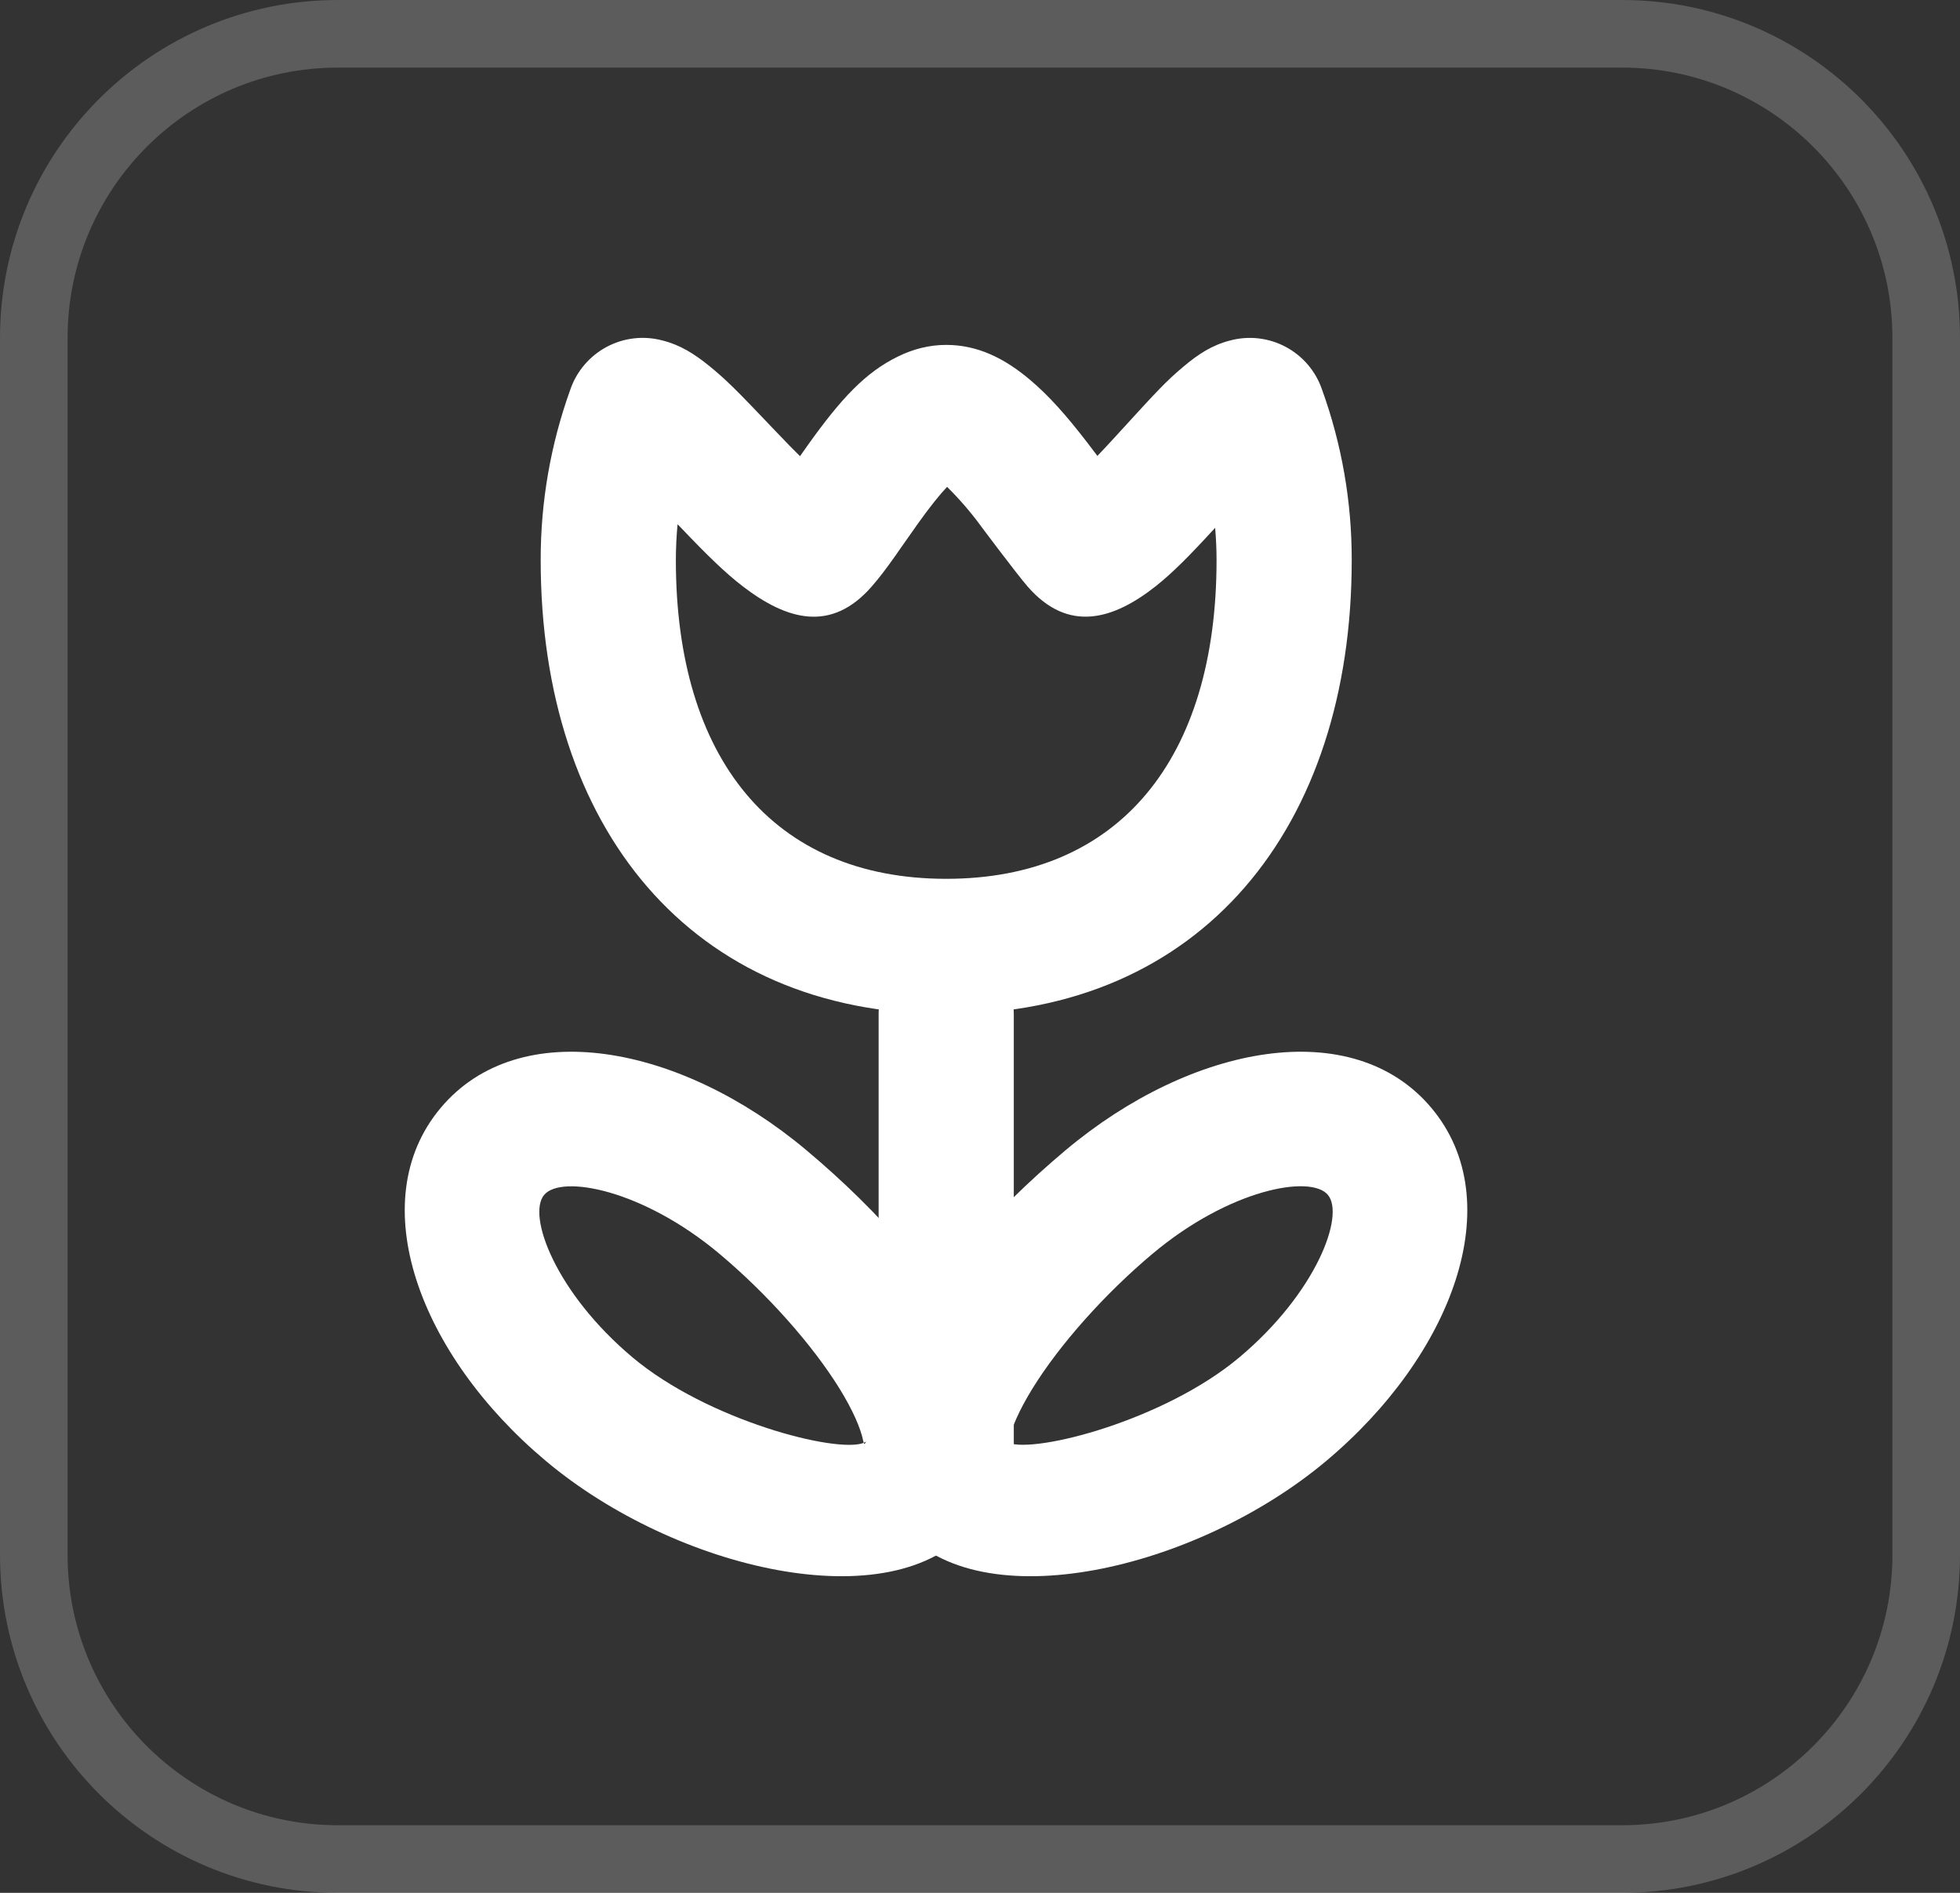 <?xml version="1.0" encoding="UTF-8"?> <svg xmlns="http://www.w3.org/2000/svg" width="29" height="28" viewBox="0 0 29 28" fill="none"><rect x="0" y="0" width="29" height="28" fill="#333333" stroke="none"/><g clip-path="url(#clip0_354_4294)"><path opacity="0.2" d="M5 0.5H24C26.485 0.5 28.5 2.515 28.5 5V23C28.5 25.485 26.485 27.5 24 27.5H5C2.515 27.5 0.5 25.485 0.5 23V5C0.5 2.515 2.515 0.5 5 0.5Z" stroke="white"></path><path fill-rule="evenodd" clip-rule="evenodd" d="M16.588 6.366L16.517 6.444C16.425 6.545 16.331 6.645 16.237 6.744C16.188 6.679 16.138 6.614 16.089 6.549C15.781 6.149 15.521 5.855 15.242 5.62C14.86 5.297 14.462 5.102 14 5.102C13.75 5.102 13.513 5.163 13.29 5.272C12.802 5.508 12.44 5.903 11.957 6.578C11.917 6.635 11.877 6.691 11.837 6.748C11.745 6.658 11.64 6.55 11.517 6.421L11.45 6.351C10.896 5.769 10.749 5.621 10.501 5.419C10.267 5.228 10.056 5.099 9.796 5.035C9.52 4.963 9.227 4.997 8.975 5.132C8.724 5.267 8.532 5.491 8.439 5.761C8.147 6.571 7.998 7.427 8 8.288C8 12.228 10.212 15 14 15C17.788 15 20 12.229 20 8.288C20.002 7.426 19.853 6.571 19.56 5.761C19.467 5.49 19.275 5.265 19.023 5.131C18.77 4.996 18.476 4.963 18.2 5.037C17.938 5.104 17.73 5.236 17.5 5.432C17.26 5.634 17.125 5.778 16.588 6.366ZM14 13C11.428 13 10 11.21 10 8.288C10 8.108 10.009 7.931 10.025 7.755L10.072 7.803C10.48 8.231 10.732 8.475 10.992 8.675C11.64 9.171 12.296 9.364 12.896 8.678C13.004 8.555 13.11 8.416 13.252 8.215L13.327 8.107L13.584 7.742C13.759 7.496 13.906 7.315 14.013 7.202C14.192 7.379 14.357 7.569 14.506 7.771C14.461 7.713 15.056 8.508 15.206 8.678C15.808 9.367 16.472 9.168 17.105 8.668C17.355 8.468 17.597 8.225 17.979 7.808C17.993 7.967 18 8.127 18 8.288C18 11.211 16.572 13 14 13Z" fill="white"></path><path d="M13 15C13 14.735 13.105 14.48 13.293 14.293C13.48 14.105 13.735 14 14 14C14.265 14 14.52 14.105 14.707 14.293C14.895 14.48 15 14.735 15 15V21.5C15 21.765 14.895 22.02 14.707 22.207C14.52 22.395 14.265 22.5 14 22.5C13.735 22.5 13.48 22.395 13.293 22.207C13.105 22.02 13 21.765 13 21.5V15Z" fill="white"></path><path fill-rule="evenodd" clip-rule="evenodd" d="M15.766 17.015C13.581 18.849 12.144 21.18 13.328 22.591C14.494 23.981 17.708 23.219 19.623 21.611C21.491 20.044 22.343 17.776 21.179 16.389C20.015 15.002 17.634 15.447 15.766 17.015ZM14.919 21.343C14.907 21.338 14.895 21.332 14.883 21.325L14.901 21.355C14.909 21.361 14.914 21.359 14.919 21.343ZM18.337 20.079C17.23 21.009 15.323 21.501 14.919 21.343C14.922 21.333 14.924 21.323 14.926 21.313C14.964 21.124 15.082 20.856 15.274 20.544C15.678 19.888 16.351 19.135 17.052 18.547C18.186 17.595 19.391 17.37 19.647 17.675C19.903 17.98 19.472 19.127 18.337 20.079Z" fill="white"></path><path fill-rule="evenodd" clip-rule="evenodd" d="M11.932 17.015C14.118 18.849 15.554 21.18 14.37 22.591C13.204 23.981 9.991 23.219 8.076 21.611C6.207 20.044 5.356 17.776 6.52 16.389C7.684 15.002 10.064 15.447 11.932 17.015ZM12.78 21.343C12.792 21.338 12.804 21.332 12.815 21.325L12.797 21.355C12.789 21.361 12.784 21.359 12.78 21.343ZM9.36 20.08C10.468 21.01 12.375 21.502 12.779 21.344C12.776 21.334 12.774 21.324 12.772 21.314C12.734 21.125 12.616 20.857 12.424 20.545C12.019 19.889 11.347 19.136 10.646 18.548C9.511 17.596 8.306 17.371 8.051 17.676C7.795 17.981 8.225 19.128 9.36 20.08Z" fill="white"></path></g><defs><clipPath id="clip0_354_4294"><rect width="29" height="28" fill="white"></rect></clipPath></defs></svg> 